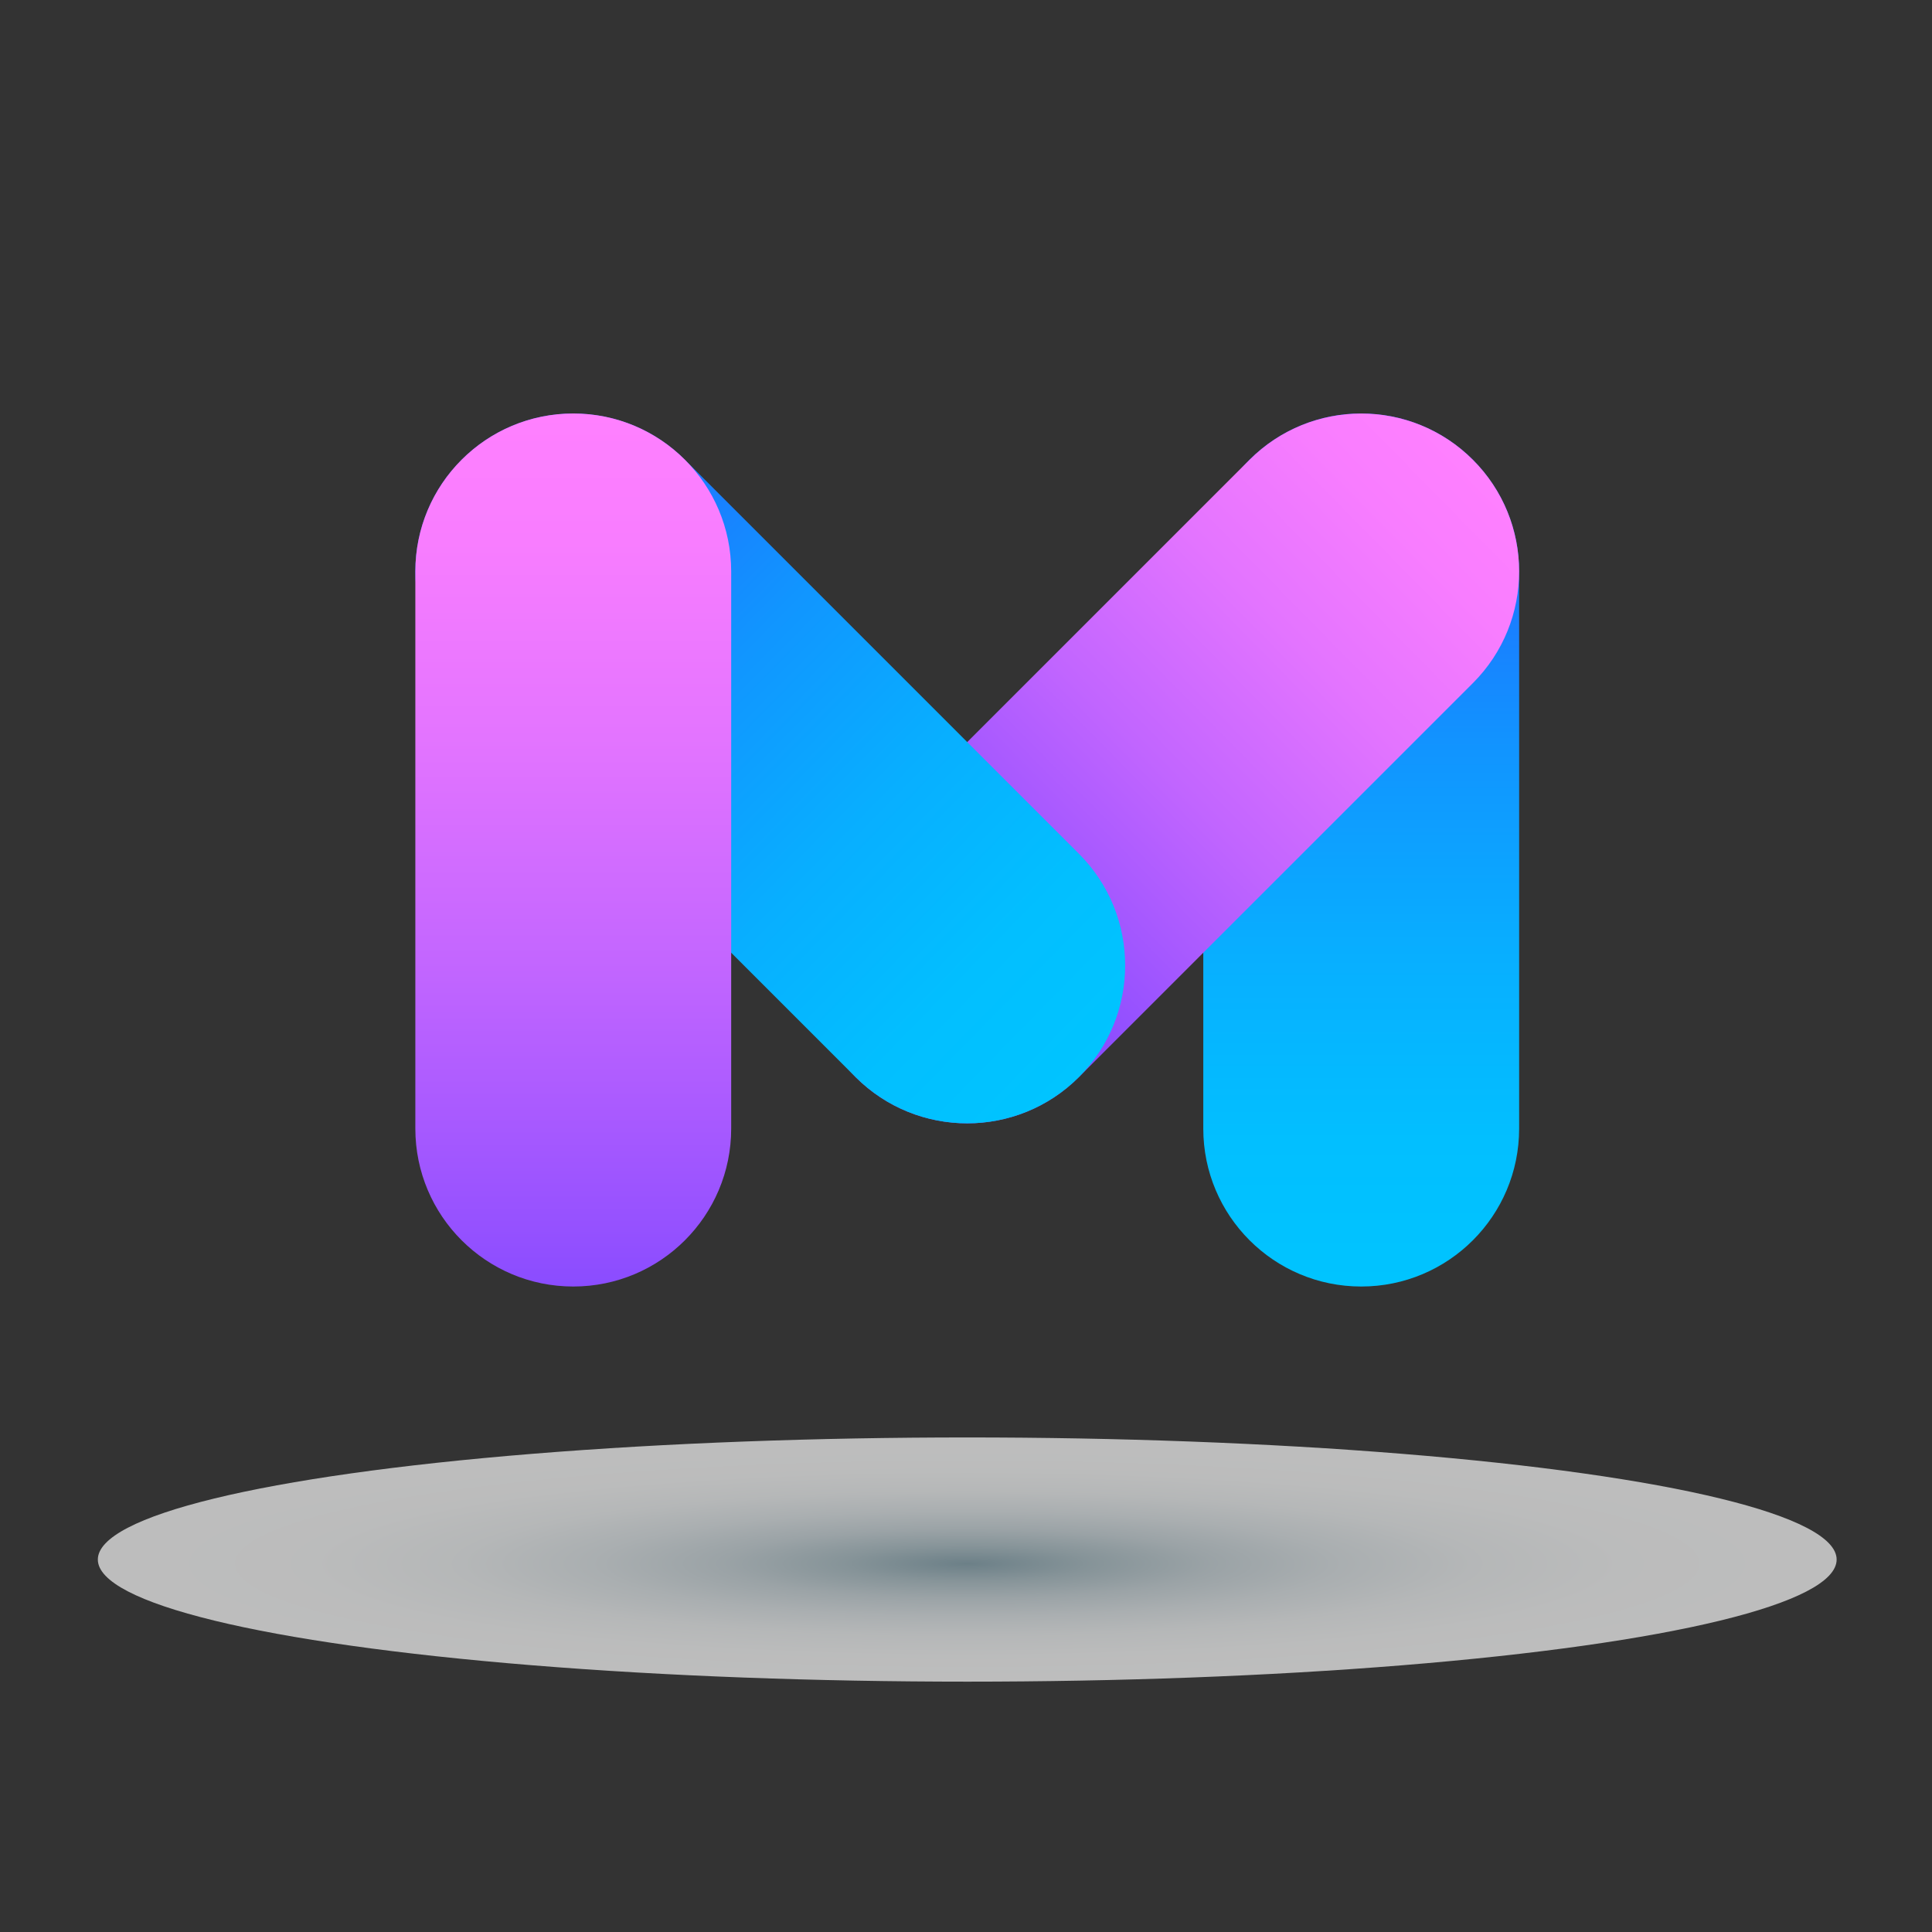 <?xml version="1.0" encoding="utf-8"?>
<!-- Generator: Adobe Illustrator 28.2.0, SVG Export Plug-In . SVG Version: 6.00 Build 0)  -->
<svg version="1.1" id="Layer_1" xmlns="http://www.w3.org/2000/svg" xmlns:xlink="http://www.w3.org/1999/xlink" x="0px" y="0px"
	 viewBox="0 0 500 500" style="enable-background:new 0 0 500 500;" xml:space="preserve">
<rect x="0" y="0" width="500" height="500" fill="#333333" stroke="none"/>
<style type="text/css">
	.st0{opacity:0.68;fill:url(#SVGID_1_);}
	.st1{fill:url(#SVGID_00000057863460305363040880000014141546375488402623_);}
	.st2{fill:url(#SVGID_00000079479821757105893850000011009034032132619667_);}
	.st3{fill:url(#SVGID_00000129887877440070023140000009774213271809977747_);}
	.st4{fill:url(#SVGID_00000141415638412134904310000010013603465122959763_);}
</style>
<g>
	<g>
		
			<radialGradient id="SVGID_1_" cx="250.321" cy="2134.896" r="224.971" gradientTransform="matrix(1 0 0 0.141 0 103.66)" gradientUnits="userSpaceOnUse">
			<stop  offset="0" style="stop-color:#87A4AF"/>
			<stop  offset="0.013" style="stop-color:#8BA7B2"/>
			<stop  offset="0.143" style="stop-color:#AEC2C9"/>
			<stop  offset="0.281" style="stop-color:#CCD8DD"/>
			<stop  offset="0.427" style="stop-color:#E2E9EC"/>
			<stop  offset="0.585" style="stop-color:#F3F6F7"/>
			<stop  offset="0.762" style="stop-color:#FCFDFD"/>
			<stop  offset="1" style="stop-color:#FFFFFF"/>
		</radialGradient>
		<ellipse class="st0" cx="250.32" cy="403.61" rx="225" ry="31.6"/>
	</g>
	<g>
		<g>
			
				<linearGradient id="SVGID_00000057833053497851667060000010339329636335371940_" gradientUnits="userSpaceOnUse" x1="352.283" y1="332.954" x2="352.283" y2="107.023">
				<stop  offset="0" style="stop-color:#00C4FF"/>
				<stop  offset="0.167" style="stop-color:#02BFFF"/>
				<stop  offset="0.377" style="stop-color:#08AFFF"/>
				<stop  offset="0.611" style="stop-color:#1195FF"/>
				<stop  offset="0.86" style="stop-color:#1E71FF"/>
				<stop  offset="1" style="stop-color:#275AFF"/>
			</linearGradient>
			<path style="fill:url(#SVGID_00000057833053497851667060000010339329636335371940_);" d="M352.28,332.95L352.28,332.95
				c-22.57,0-40.87-18.3-40.87-40.87v-144.2c0-22.57,18.3-40.87,40.87-40.87l0,0c22.57,0,40.87,18.3,40.87,40.87v144.2
				C393.15,314.66,374.85,332.95,352.28,332.95z"/>
			
				<linearGradient id="SVGID_00000127742456148818595010000009713091656288934299_" gradientUnits="userSpaceOnUse" x1="381.796" y1="119.615" x2="255.754" y2="243.719">
				<stop  offset="0" style="stop-color:#FF80FF"/>
				<stop  offset="0.148" style="stop-color:#F87DFF"/>
				<stop  offset="0.372" style="stop-color:#E374FF"/>
				<stop  offset="0.642" style="stop-color:#C165FF"/>
				<stop  offset="0.947" style="stop-color:#9350FF"/>
				<stop  offset="1" style="stop-color:#8A4CFF"/>
			</linearGradient>
			<path style="fill:url(#SVGID_00000127742456148818595010000009713091656288934299_);" d="M221.42,278.75L221.42,278.75
				c-15.96-15.96-15.96-41.84,0-57.8l101.96-101.96c15.96-15.96,41.84-15.96,57.8,0v0c15.96,15.96,15.96,41.84,0,57.8L279.22,278.75
				C263.26,294.71,237.38,294.71,221.42,278.75z"/>
			
				<linearGradient id="SVGID_00000153678119364967688410000003998350711929754294_" gradientUnits="userSpaceOnUse" x1="279.822" y1="277.751" x2="116.924" y2="118.096">
				<stop  offset="0" style="stop-color:#00C4FF"/>
				<stop  offset="0.167" style="stop-color:#02BFFF"/>
				<stop  offset="0.377" style="stop-color:#08AFFF"/>
				<stop  offset="0.611" style="stop-color:#1195FF"/>
				<stop  offset="0.86" style="stop-color:#1E71FF"/>
				<stop  offset="1" style="stop-color:#275AFF"/>
			</linearGradient>
			<path style="fill:url(#SVGID_00000153678119364967688410000003998350711929754294_);" d="M279.22,278.75L279.22,278.75
				c-15.96,15.96-41.84,15.96-57.8,0L119.46,176.79c-15.96-15.96-15.96-41.84,0-57.8v0c15.96-15.96,41.84-15.96,57.8,0
				l101.96,101.96C295.18,236.91,295.18,262.79,279.22,278.75z"/>
			
				<linearGradient id="SVGID_00000145042086629994174040000002552769717264215733_" gradientUnits="userSpaceOnUse" x1="148.359" y1="332.954" x2="148.359" y2="107.023">
				<stop  offset="0" style="stop-color:#8A4CFF"/>
				<stop  offset="0.053" style="stop-color:#9350FF"/>
				<stop  offset="0.358" style="stop-color:#C165FF"/>
				<stop  offset="0.628" style="stop-color:#E374FF"/>
				<stop  offset="0.852" style="stop-color:#F87DFF"/>
				<stop  offset="1" style="stop-color:#FF80FF"/>
			</linearGradient>
			<path style="fill:url(#SVGID_00000145042086629994174040000002552769717264215733_);" d="M148.36,332.95L148.36,332.95
				c-22.57,0-40.87-18.3-40.87-40.87v-144.2c0-22.57,18.3-40.87,40.87-40.87l0,0c22.57,0,40.87,18.3,40.87,40.87v144.2
				C189.23,314.66,170.93,332.95,148.36,332.95z"/>
		</g>
	</g>
</g>
</svg>

